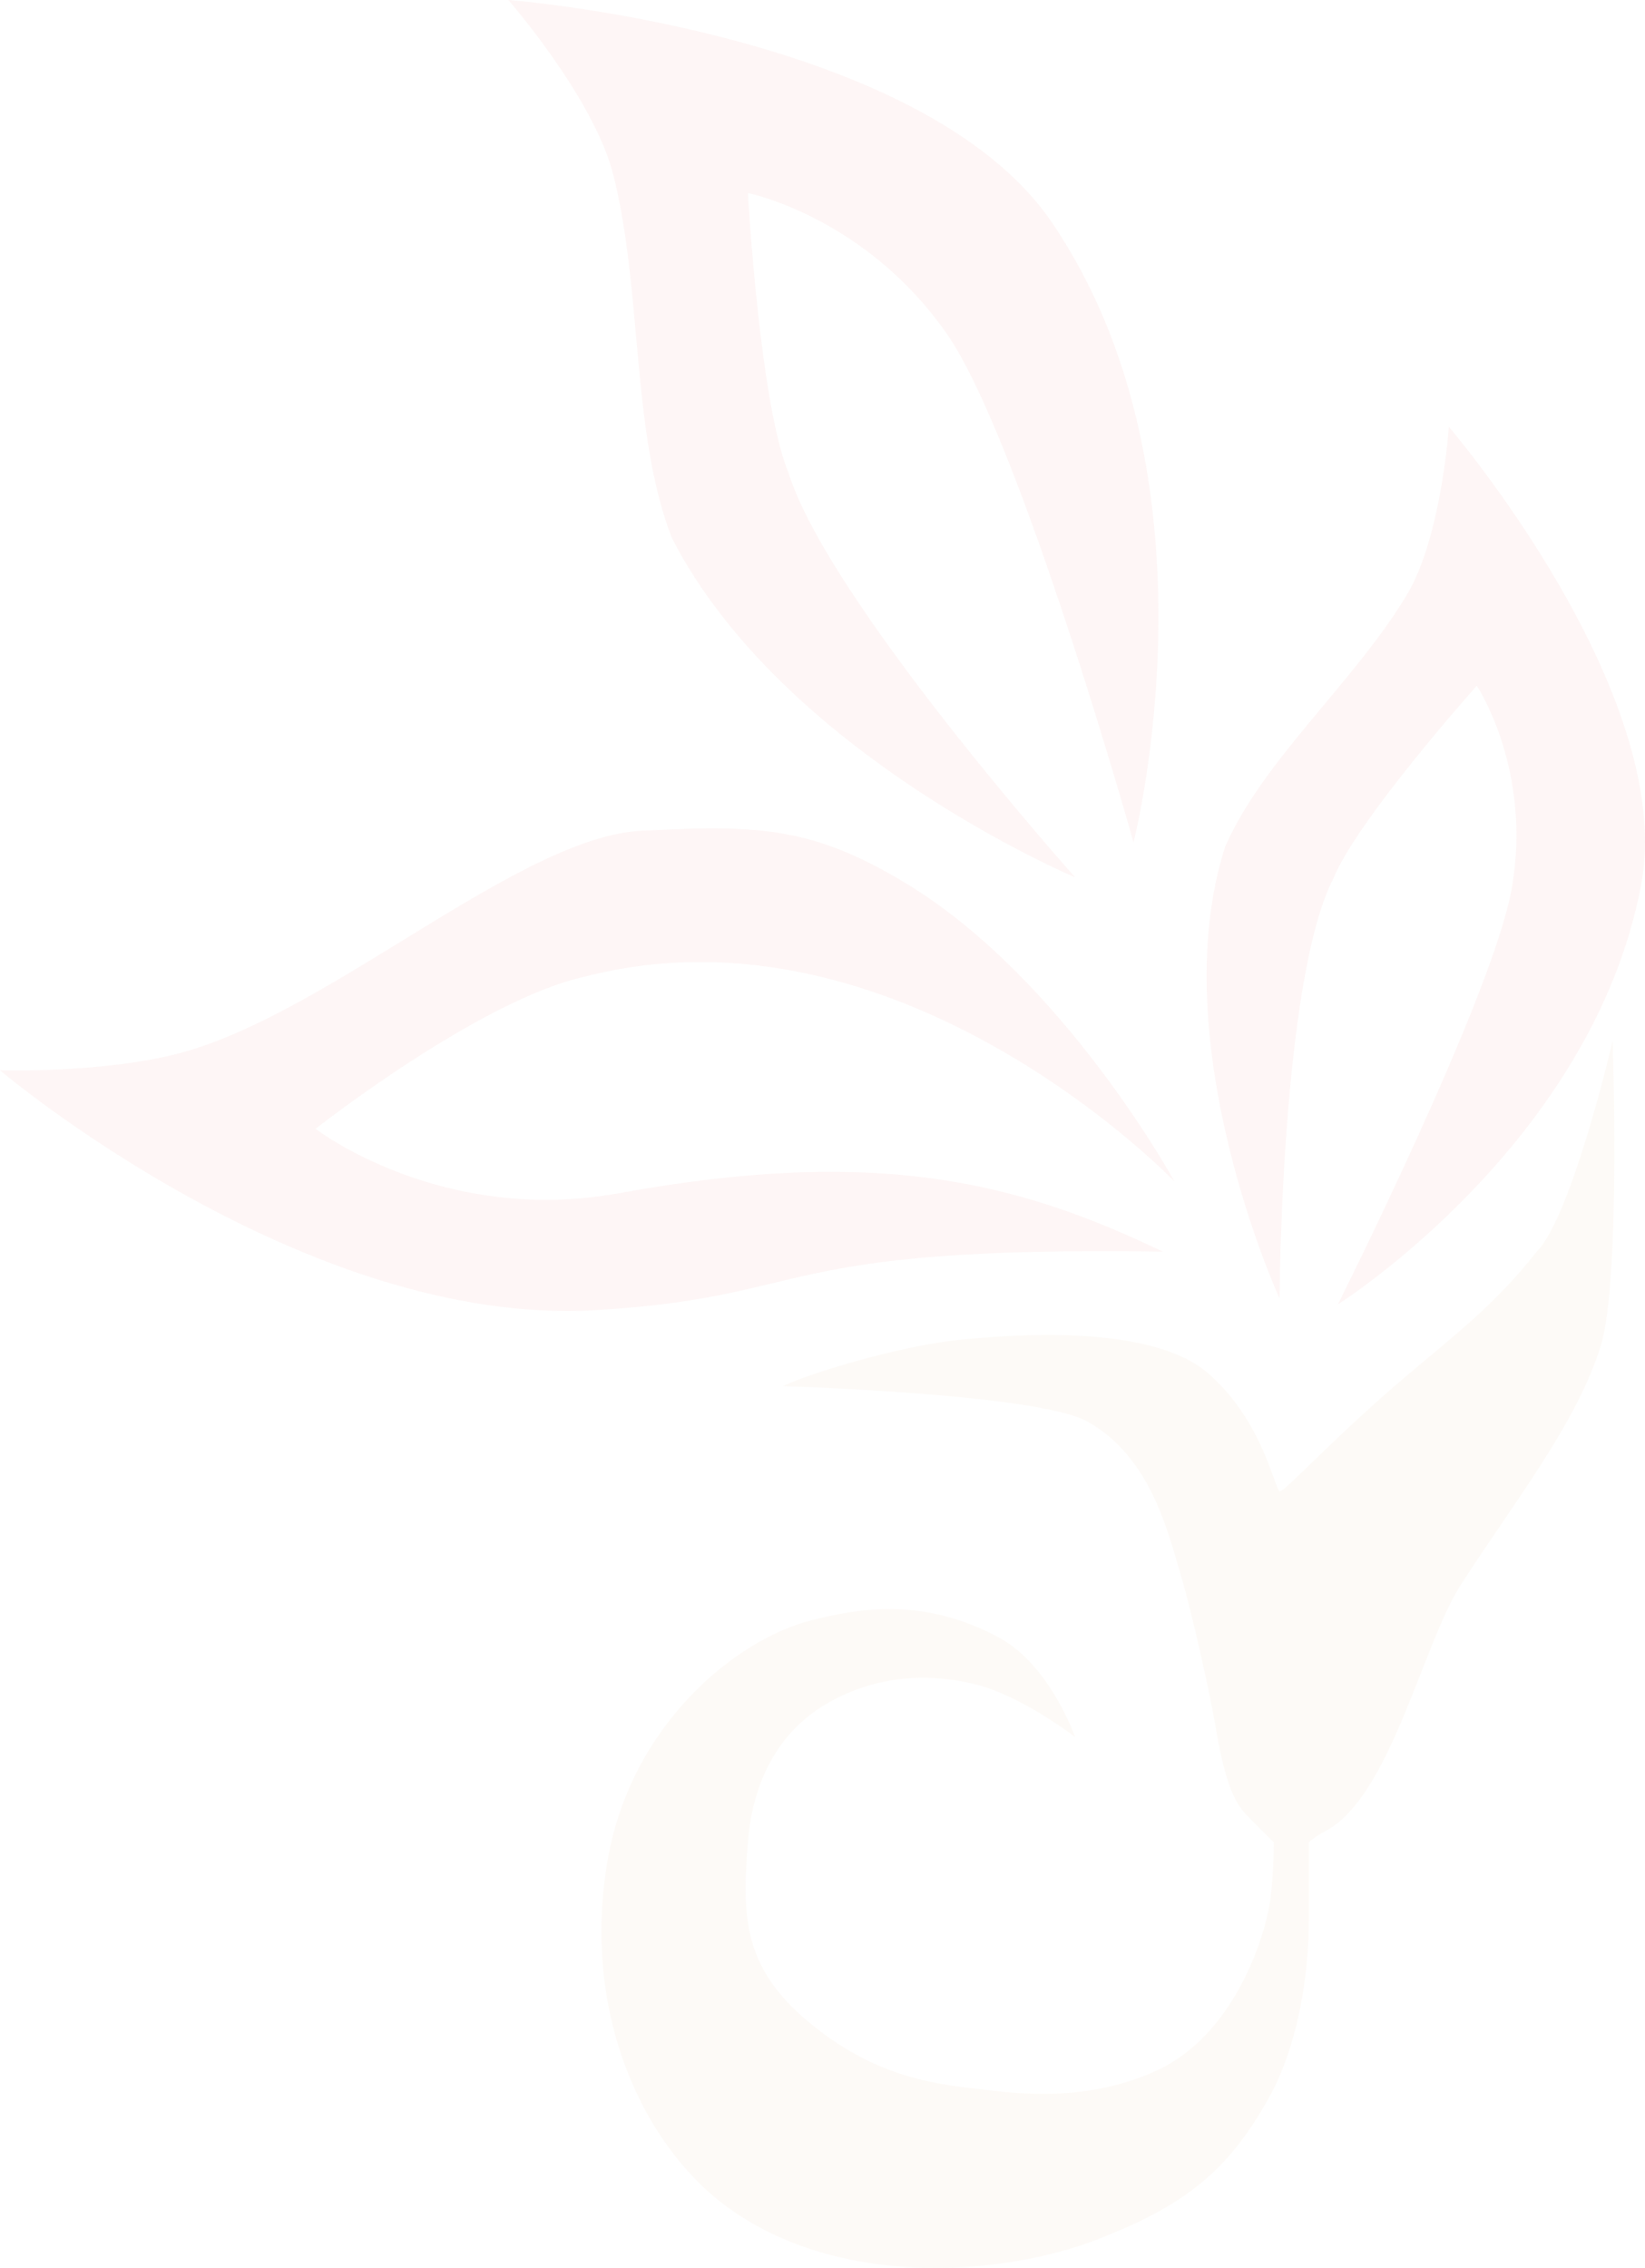 <svg width="370" height="510" viewBox="0 0 370 510" fill="none" xmlns="http://www.w3.org/2000/svg">
<g opacity="0.06" clip-path="url(#clip0_791_3435)">
<path d="M254.955 189.391C254.955 189.391 275.983 107.847 236.557 49.978C207.381 7.155 114.336 0 114.336 0C114.336 0 133.655 22.096 137.992 39.456C144.563 65.761 141.934 97.326 151.134 121C176.103 169.662 241.813 197.282 241.813 197.282C241.813 197.282 186.617 135.467 177.418 106.532C170.847 90.75 168.218 43.402 168.218 43.402C168.218 43.402 194.502 48.663 212.901 74.967C229.447 98.628 254.955 189.391 254.955 189.391Z" fill="#E9655E"/>
<path d="M300.952 293.293C300.952 293.293 358.12 257.243 369.12 199.031C377.268 155.958 325.883 95.984 325.883 95.984C325.883 95.984 324.227 120.763 316.447 133.744C304.658 153.407 284.223 170.715 275.575 190.377C261.421 234.424 287.797 291.977 287.797 291.977C287.797 291.977 288.152 220.272 299.94 197.466C305.447 184.09 332.165 154.196 332.165 154.196C332.165 154.196 344.741 173.069 340.023 199.82C335.779 223.876 300.939 293.293 300.939 293.293H300.952Z" fill="#E9655E"/>
<path d="M261.526 281.456C172.16 280.141 184.172 291.596 134.048 294.608C68.338 298.554 0 240.684 0 240.684C0 240.684 23.485 241.394 40.74 236.739C74.909 227.532 118.278 186.76 145.876 186.76C171.503 185.34 183.607 186.471 203.701 198.597C239.25 220.062 264.154 265.673 264.154 265.673C264.154 265.673 202.387 201.228 131.42 219.641C107.764 224.902 70.967 253.836 70.967 253.836C70.967 253.836 99.143 275.616 139.305 268.304C197.13 257.782 228.671 265.673 261.526 281.456Z" fill="#E9655E"/>
<path d="M287.81 335.379C289.125 335.379 299.638 323.542 316.723 309.075C326.054 301.17 336.436 293.292 345.635 281.455C353.52 273.564 362.72 234.107 362.72 234.107C362.72 234.107 364.573 287.834 360.091 302.498C354.756 320.004 340.378 338.009 328.551 356.422C319.969 369.785 312.78 403.77 298.324 411.661C295.696 412.976 294.381 414.292 294.381 414.292V431.389C294.381 448.487 290.439 462.954 285.182 472.161C277.573 485.484 269.412 494.52 249.699 502.411C228.671 511.617 189.245 515.563 162.961 495.835C144.365 481.867 130.75 452.327 136.677 418.237C141.934 387.987 165.327 368.654 182.674 364.313C193.188 361.683 207.644 359.053 224.729 368.259C236.189 374.427 241.813 390.618 241.813 390.618C241.813 390.618 229.986 381.411 219.472 378.781C208.958 376.15 197.459 376.703 186.617 382.726C174.789 389.303 169.23 401.113 168.218 414.292C166.904 431.389 166.904 443.226 183.989 456.378C195.632 465.348 206.33 468.215 218.158 469.53C225.99 470.399 243.128 473.476 260.212 465.585C277.297 457.694 283.868 436.65 285.182 430.074C286.496 424.813 286.496 414.292 286.496 414.292L281.239 409.031C278.611 406.4 275.983 403.77 273.354 387.987C272.277 381.516 268.097 362.485 265.469 353.792C262.841 345.098 258.898 327.488 244.442 319.596C233.074 313.388 176.103 311.705 176.103 311.705C181.36 309.075 202.387 302.498 216.844 301.183C225.859 300.368 258.898 297.238 272.04 309.075C283.868 319.596 286.496 334.064 287.81 335.379Z" fill="#E2AD7A"/>
</g>
<defs>
<clipPath id="clip0_791_3435">
<rect width="370" height="510" fill="white"/>
</clipPath>
</defs>
</svg>
